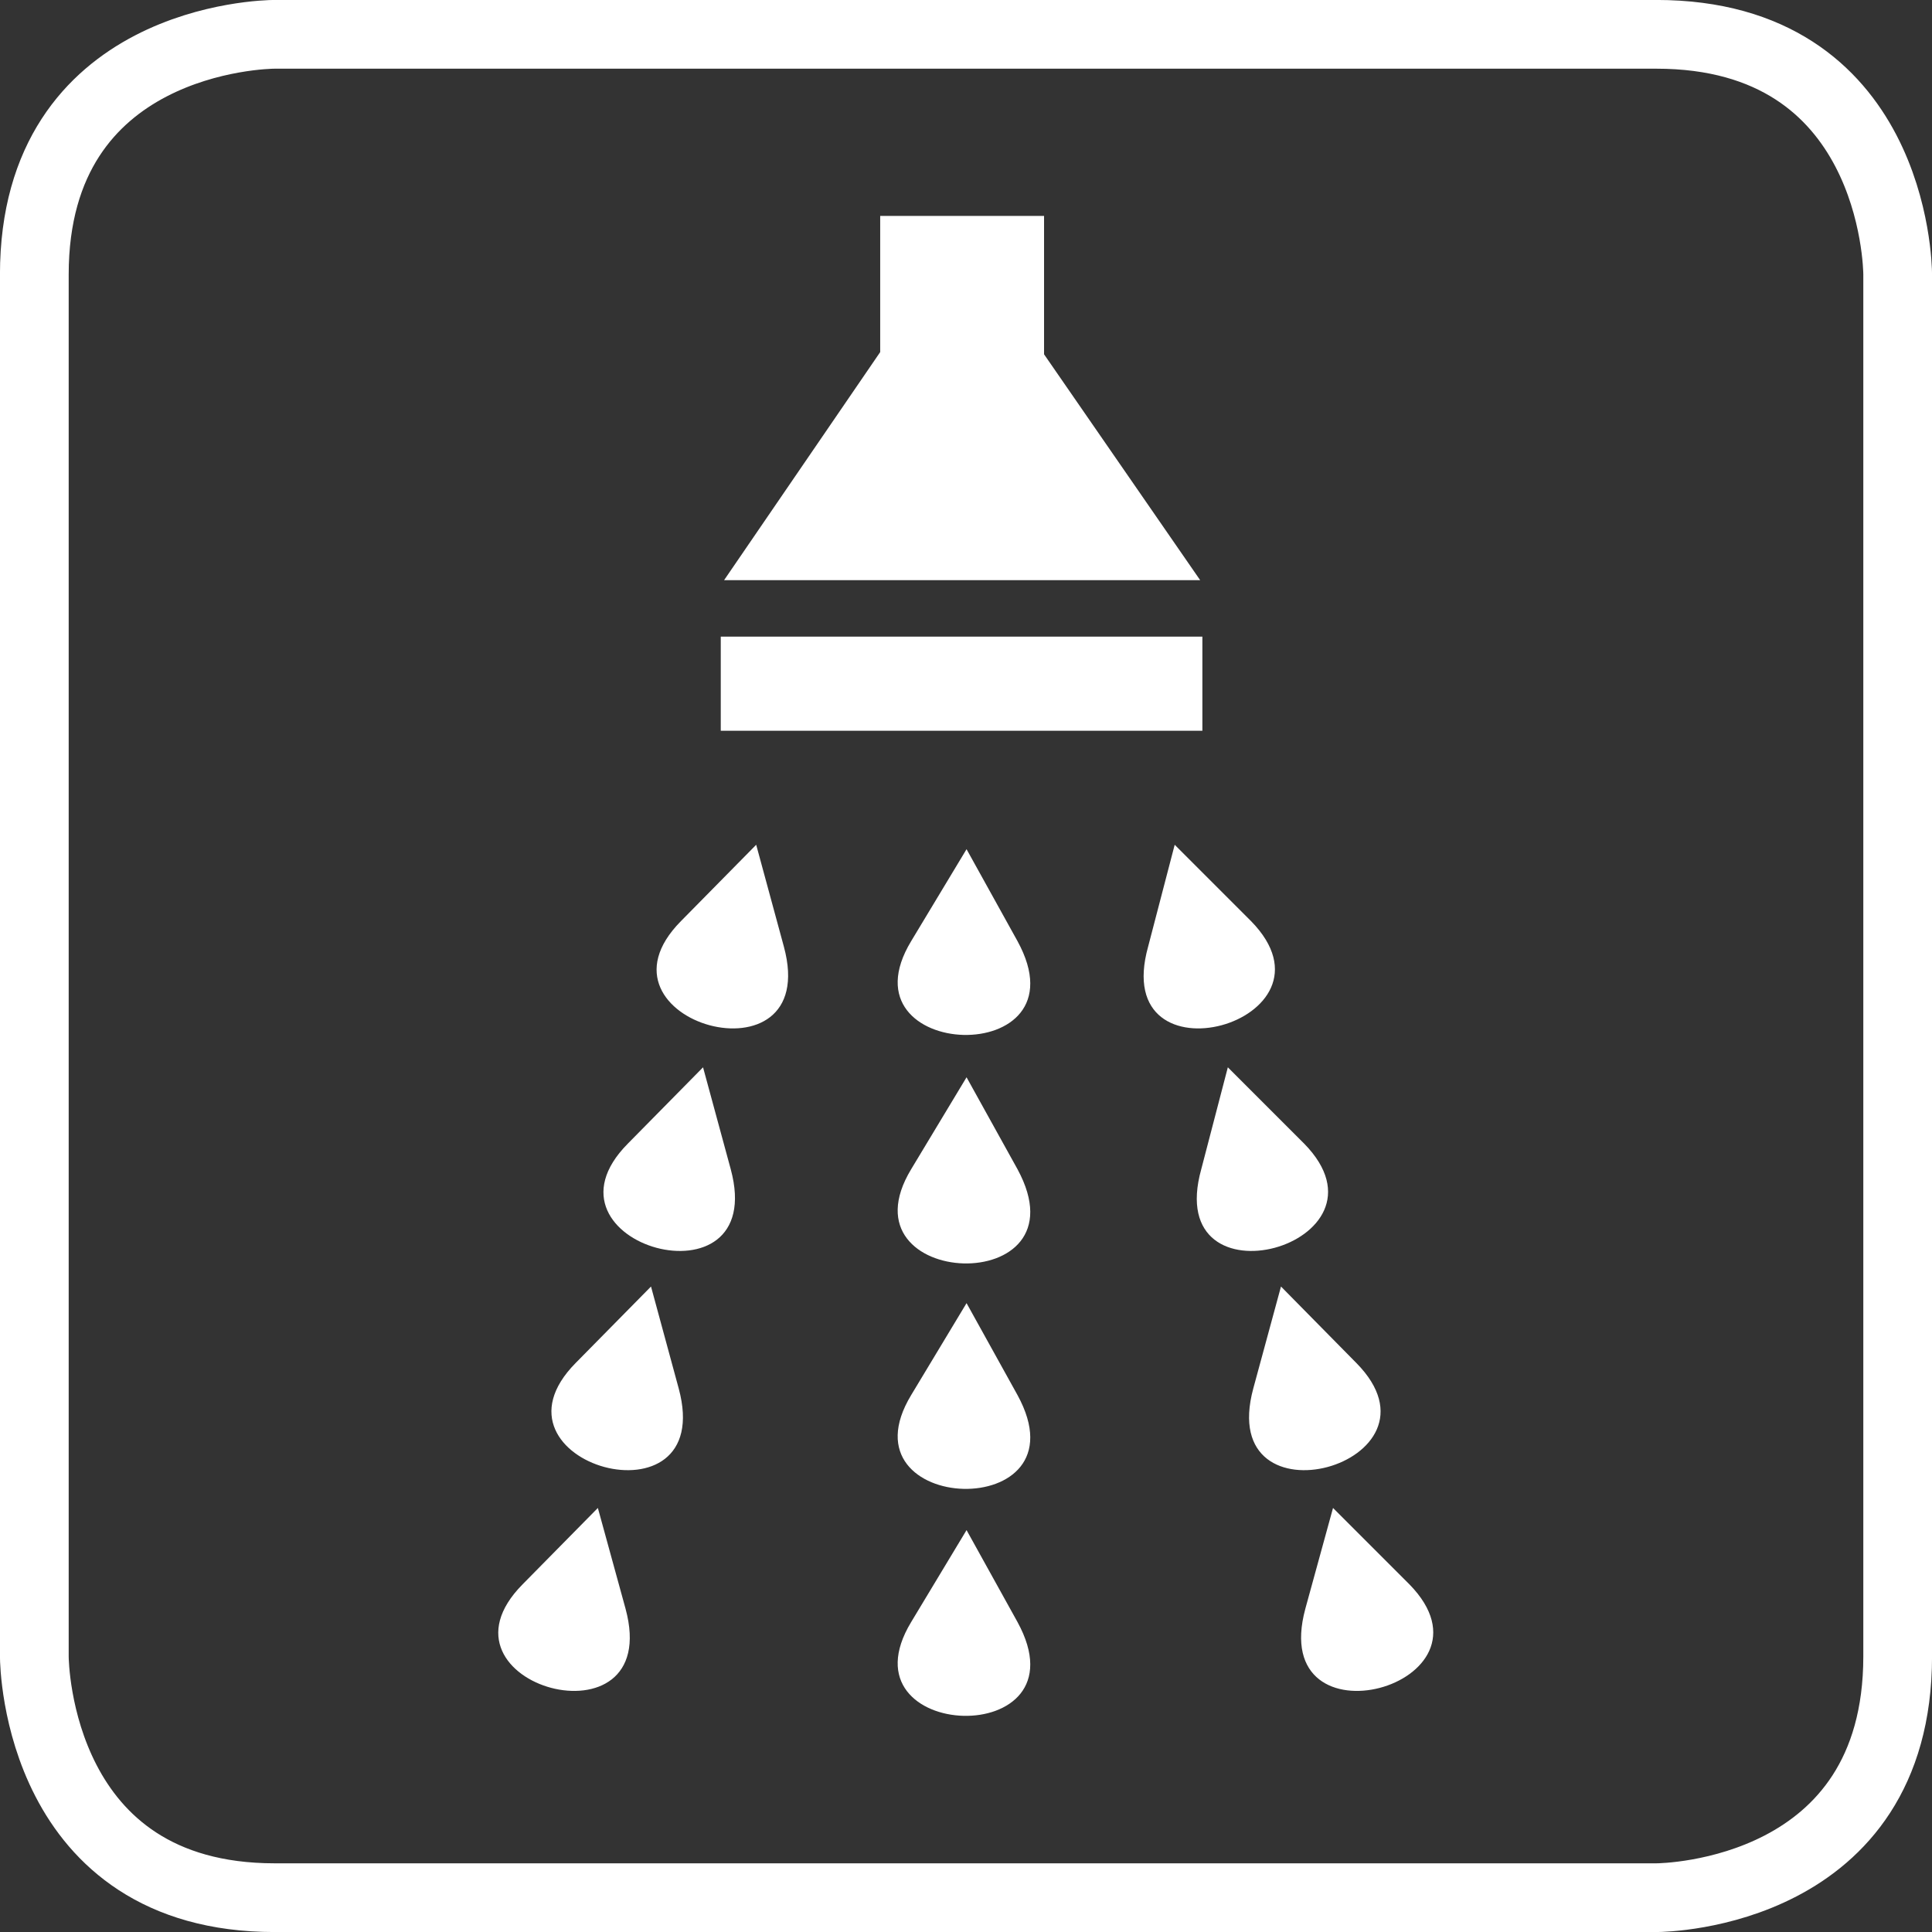 <?xml version="1.0" encoding="UTF-8"?> <!-- Creator: CorelDRAW X8 --> <svg xmlns="http://www.w3.org/2000/svg" xmlns:xlink="http://www.w3.org/1999/xlink" xml:space="preserve" width="135px" height="135px" version="1.1" style="shape-rendering:geometricPrecision; text-rendering:geometricPrecision; image-rendering:optimizeQuality; fill-rule:evenodd; clip-rule:evenodd" viewBox="0 0 1745 1745"><rect x="0" y="0" width="1745" height="1745" fill="#333333" stroke="none"/> <defs> <style type="text/css"> <![CDATA[ .str0 {stroke:white;stroke-width:62.076} .fil1 {fill:none;fill-rule:nonzero} .fil0 {fill:white;fill-rule:nonzero} ]]> </style> </defs> <g id="Vrstva_x0020_1">  <path class="fil0" d="M873 767l-50 83c-66,109 160,117 96,0l-46 -83zm331 595l69 69c89,91 -129,151 -94,22l25 -91zm-47 -200l-25 92c-35,129 183,68 93,-23l-68 -69zm-48 -198l69 69c89,91 -129,152 -93,23l24 -92zm-48 -201l-24 92c-36,129 182,68 93,-23l-69 -69zm-521 599l-68 69c-90,91 128,151 93,22l-25 -91zm48 -200l25 92c35,129 -183,68 -93,-23l68 -69zm47 -198l-68 69c-90,91 128,152 93,23l-25 -92zm48 -201l25 92c35,129 -183,68 -93,-23l68 -69zm190 619l-50 83c-66,109 160,117 96,0l-46 -83zm0 -205l-50 83c-66,109 160,117 96,0l-46 -83zm0 -204l-50 83c-66,109 160,118 96,0l-46 -83zm-222 -398l435 0 0 85 -435 0 0 -85zm3 -51l430 0 -141 -204 0 -125 -148 0 0 123 -141 206z"></path> <path class="fil1 str0" d="M248 31c-9,0 -217,4 -217,217l0 1248c0,9 4,218 217,218l1248 0c9,0 218,-4 218,-218l0 -1248c0,-9 -4,-217 -218,-217l-1248 0 0 0z"></path> </g> </svg> 
